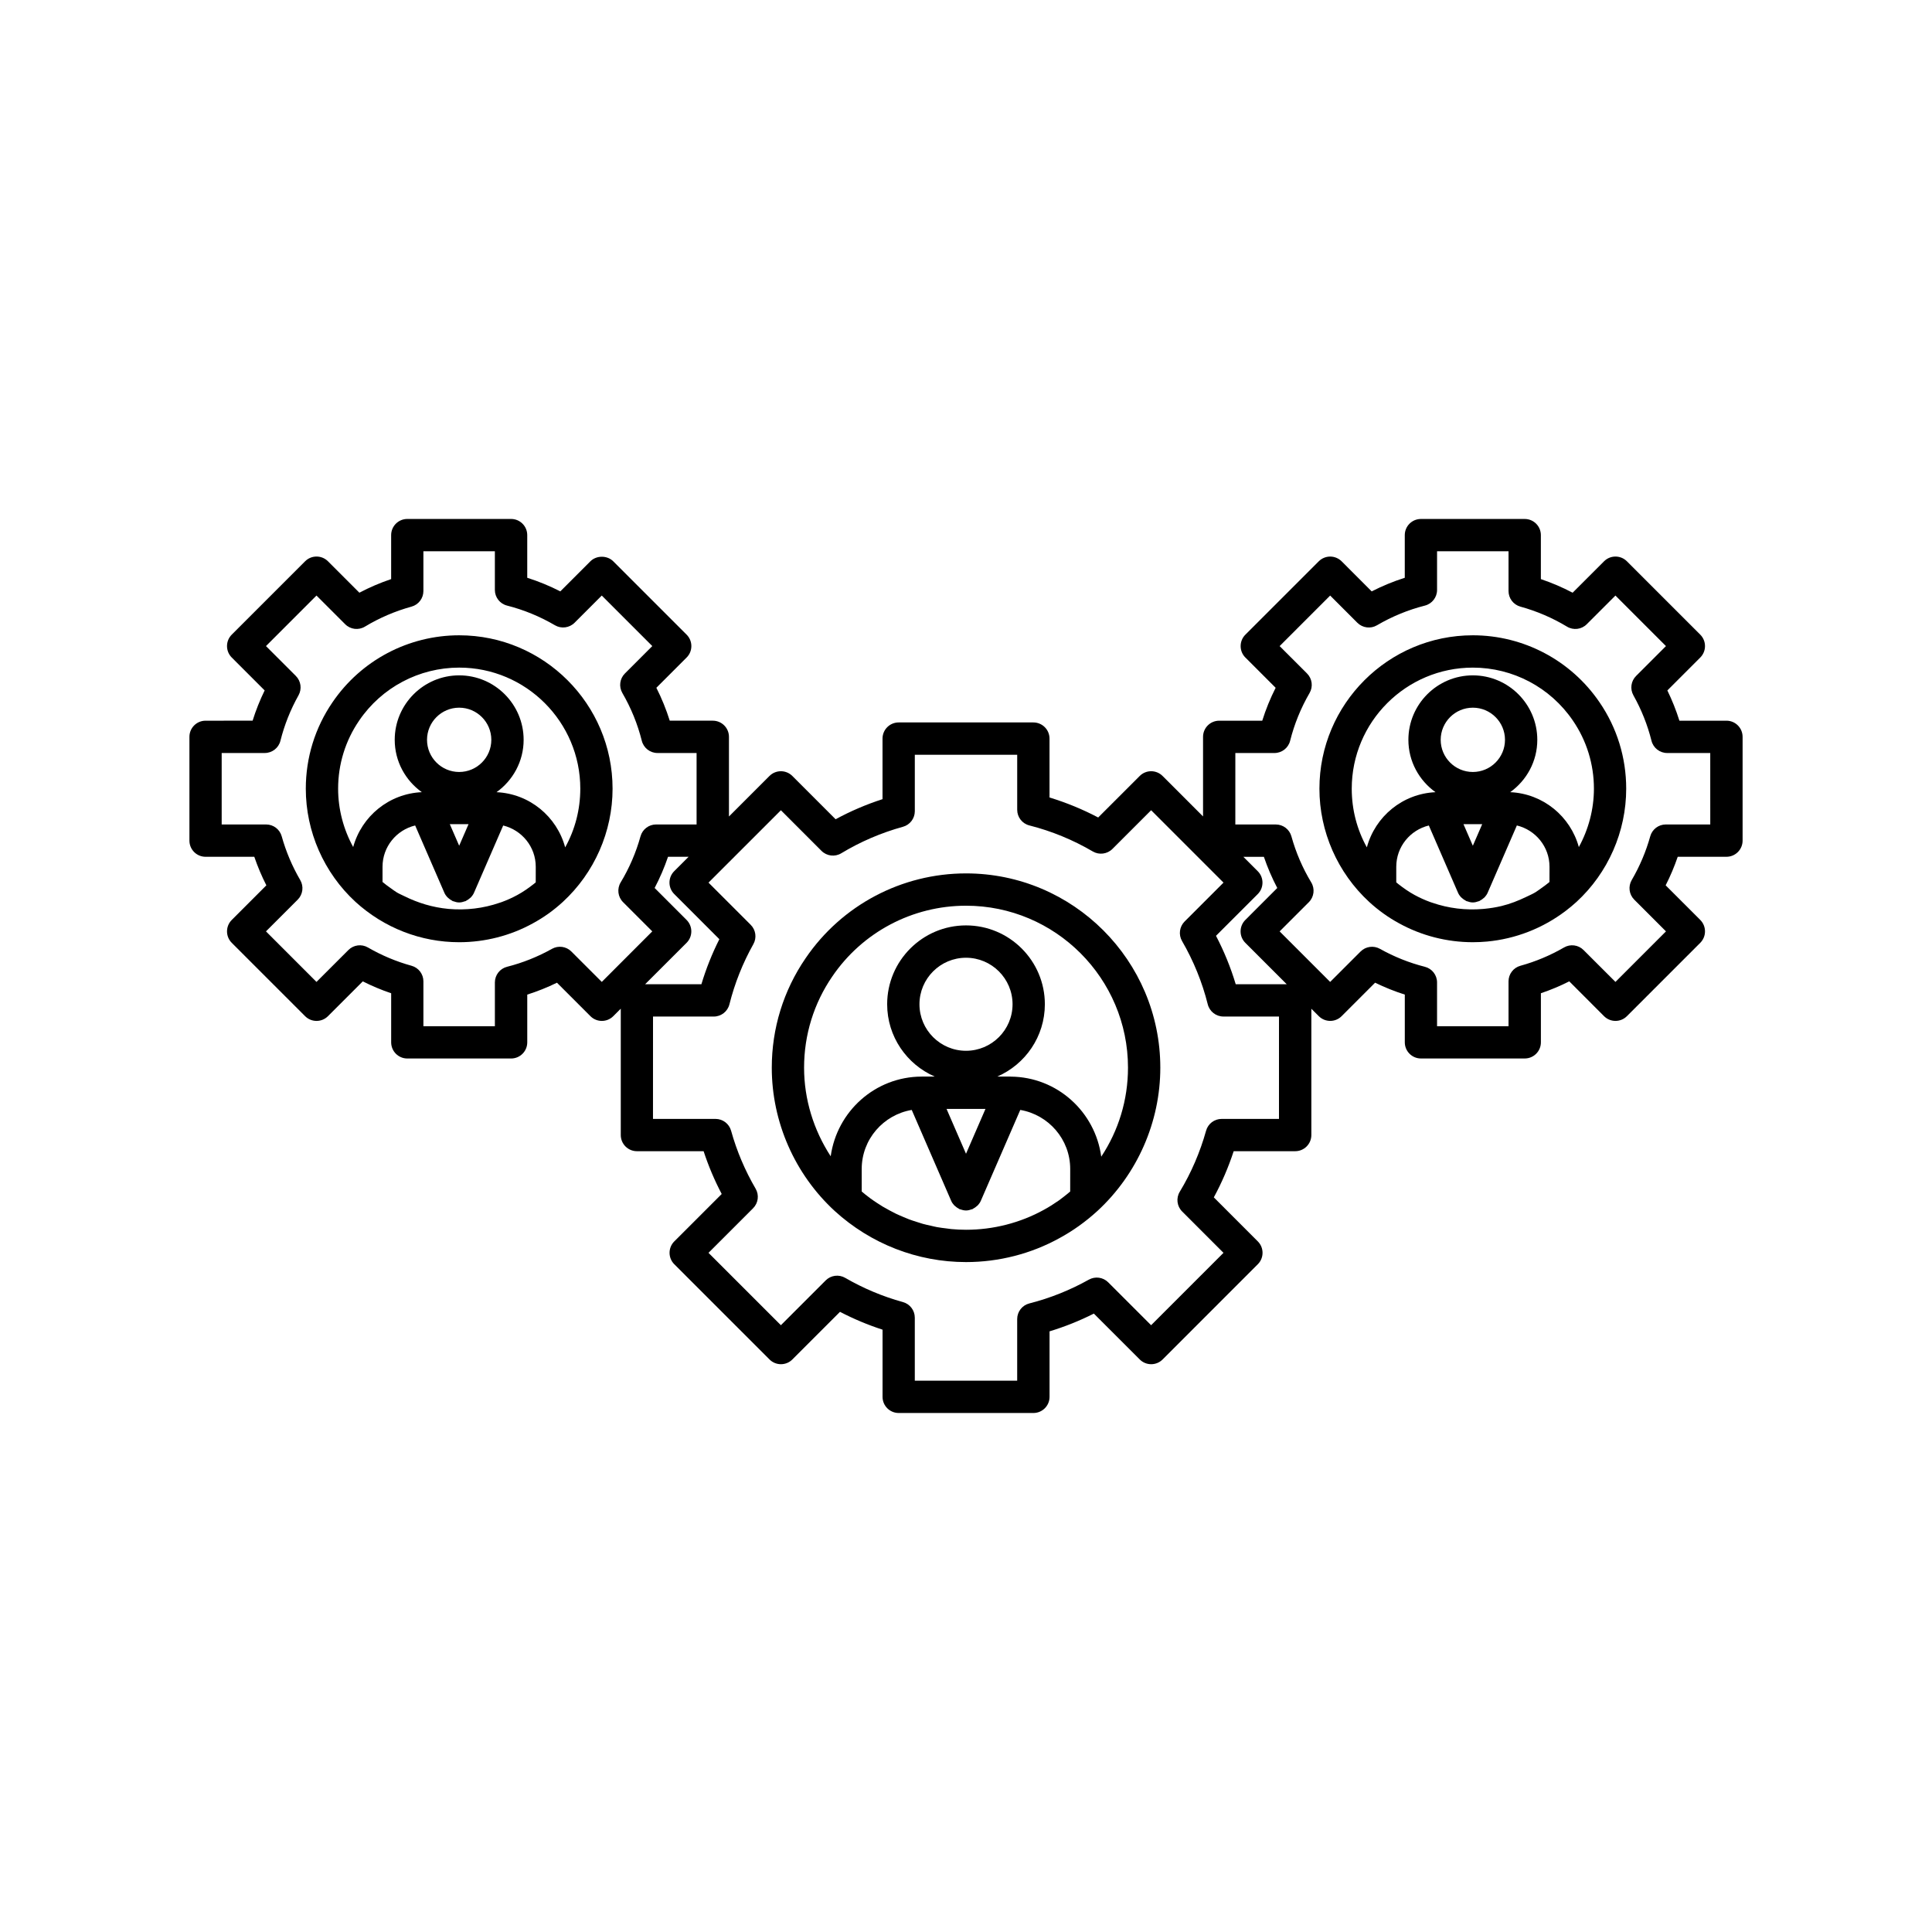 <?xml version="1.0" encoding="UTF-8"?>
<!-- The Best Svg Icon site in the world: iconSvg.co, Visit us! https://iconsvg.co -->
<svg fill="#000000" width="800px" height="800px" version="1.1" viewBox="144 144 512 512" xmlns="http://www.w3.org/2000/svg">
 <g>
  <path d="m400.01 375.46c-17.055 0-32.953 8.414-42.527 22.496-5.859 8.547-8.953 18.57-8.953 28.988 0 14.379 6.07 28.215 16.676 37.977 9.578 8.734 21.938 13.543 34.809 13.543 8.68 0 17.246-2.199 24.738-6.34 3.57-1.934 6.945-4.348 10.035-7.172 0 0 0-0.004 0.004-0.004 0.004 0 0.004-0.004 0.008-0.004 10.609-9.773 16.695-23.625 16.695-38.004-0.004-28.387-23.094-51.48-51.484-51.48zm27.602 84.305c-0.586 0.492-1.172 0.984-1.777 1.441-0.402 0.305-0.793 0.625-1.207 0.914-1.293 0.902-2.617 1.75-3.988 2.492-6.262 3.461-13.398 5.289-20.629 5.289-1.305 0-2.602-0.062-3.891-0.18-0.438-0.039-0.867-0.121-1.301-0.172-0.844-0.102-1.691-0.203-2.527-0.355-0.516-0.094-1.023-0.23-1.535-0.344-0.742-0.164-1.484-0.32-2.215-0.523-0.543-0.152-1.074-0.336-1.609-0.508-0.684-0.219-1.371-0.434-2.043-0.688-0.543-0.207-1.078-0.441-1.613-0.668-0.645-0.273-1.289-0.547-1.922-0.852-0.531-0.258-1.051-0.543-1.574-0.82-0.617-0.328-1.23-0.664-1.832-1.023-0.504-0.301-0.996-0.625-1.484-0.945-0.598-0.391-1.188-0.789-1.766-1.211-0.465-0.34-0.918-0.691-1.371-1.051-0.328-0.258-0.645-0.531-0.965-0.801v-5.965c0-7.867 5.75-14.375 13.258-15.648l10.391 23.941c0 0.004 0.004 0.004 0.004 0.008l0.055 0.129c0.191 0.445 0.461 0.824 0.77 1.164 0.082 0.09 0.184 0.156 0.273 0.238 0.297 0.273 0.617 0.5 0.973 0.68 0.074 0.039 0.125 0.105 0.203 0.141 0.062 0.027 0.129 0.016 0.191 0.039 0.492 0.176 0.996 0.305 1.523 0.305s1.031-0.129 1.516-0.312c0.062-0.023 0.129-0.012 0.191-0.039 0.078-0.035 0.125-0.102 0.203-0.141 0.355-0.18 0.68-0.406 0.977-0.68 0.09-0.082 0.191-0.148 0.273-0.238 0.309-0.34 0.578-0.723 0.77-1.164l0.055-0.129c0-0.004 0.004-0.004 0.004-0.008l10.391-23.938c7.496 1.285 13.234 7.789 13.234 15.648zm-22.449-21.895-5.16 11.891-5.16-11.891zm-17.496-27.73c0-6.801 5.535-12.328 12.336-12.328s12.336 5.531 12.336 12.328c-0.004 6.801-5.539 12.328-12.336 12.328-6.801 0-12.336-5.527-12.336-12.328zm48.176 40.395c-1.602-11.902-11.684-21.141-24-21.219-0.051 0-0.102-0.016-0.152-0.016h-3.402c7.406-3.215 12.609-10.59 12.609-19.164 0-11.52-9.371-20.895-20.895-20.895s-20.895 9.375-20.895 20.895c0 8.574 5.203 15.945 12.609 19.164h-3.418c-0.031 0-0.062 0.008-0.094 0.008-12.312 0.043-22.406 9.242-24.059 21.117-4.523-6.938-7.055-15.086-7.055-23.484 0-8.68 2.578-17.031 7.469-24.16 7.984-11.746 21.238-18.758 35.453-18.758 23.664 0 42.918 19.254 42.918 42.918-0.004 8.566-2.504 16.656-7.09 23.594z"/>
  <path d="m265.69 312.36c-13.461 0-26.016 6.644-33.578 17.758-4.625 6.75-7.07 14.668-7.07 22.895 0 11.352 4.793 22.277 13.164 29.988 7.559 6.894 17.32 10.695 27.484 10.695 6.856 0 13.617-1.738 19.527-5.004 1.418-0.77 2.797-1.629 4.121-2.574 1.324-0.949 2.602-1.984 3.82-3.102 8.379-7.719 13.18-18.652 13.18-30.004 0-22.414-18.234-40.652-40.648-40.652zm20.285 65.48c-0.18 0.145-0.355 0.293-0.535 0.434-1.375 1.078-2.801 2.078-4.328 2.906-1.34 0.738-2.734 1.359-4.164 1.883-0.18 0.066-0.367 0.113-0.547 0.18-4.309 1.488-8.93 2.035-13.488 1.633-0.066-0.004-0.129-0.012-0.191-0.02-4.016-0.379-7.934-1.555-11.562-3.359-0.66-0.336-1.352-0.609-1.988-0.992-0.543-0.32-1.035-0.723-1.559-1.078-0.77-0.527-1.512-1.098-2.238-1.691v-4.035c0-5.309 3.699-9.746 8.648-10.941l7.68 17.691c0 0.004 0.004 0.004 0.004 0.008l0.055 0.129c0.191 0.445 0.461 0.824 0.77 1.164 0.082 0.09 0.184 0.156 0.273 0.238 0.297 0.273 0.617 0.5 0.973 0.68 0.074 0.039 0.125 0.105 0.203 0.141 0.062 0.027 0.129 0.016 0.191 0.039 0.484 0.184 0.988 0.312 1.516 0.312s1.031-0.129 1.516-0.312c0.062-0.023 0.129-0.012 0.191-0.039 0.078-0.035 0.125-0.102 0.203-0.141 0.355-0.18 0.68-0.406 0.977-0.68 0.09-0.082 0.191-0.148 0.273-0.238 0.309-0.34 0.578-0.723 0.77-1.164l0.055-0.129c0-0.004 0.004-0.004 0.004-0.008l7.676-17.684c4.938 1.203 8.629 5.633 8.629 10.934zm-20.289-29.258c-4.699 0-8.52-3.82-8.52-8.52 0-4.699 3.824-8.52 8.52-8.52 4.699 0 8.52 3.82 8.52 8.52 0 4.699-3.824 8.52-8.52 8.52zm2.481 13.832-2.481 5.715-2.481-5.715zm25.609 6.144c-2.203-8.164-9.441-14.227-18.195-14.621 4.332-3.102 7.188-8.148 7.188-13.875 0-9.418-7.66-17.086-17.082-17.086s-17.082 7.664-17.082 17.086c0 5.723 2.852 10.77 7.184 13.871-8.734 0.387-15.957 6.41-18.191 14.539-2.578-4.703-3.992-10.016-3.992-15.461 0-6.492 1.93-12.734 5.586-18.066 5.973-8.781 15.883-14.023 26.504-14.023 17.691 0 32.09 14.395 32.09 32.09-0.008 5.559-1.402 10.852-4.008 15.547z"/>
  <path d="m534.31 312.36c-22.414 0-40.648 18.238-40.648 40.652 0 11.352 4.801 22.289 13.191 30.012 2.426 2.227 5.094 4.133 7.898 5.652 5.945 3.285 12.707 5.019 19.562 5.019 1.27 0 2.535-0.059 3.789-0.176 7.527-0.703 14.703-3.496 20.766-8.082 1.016-0.766 2-1.582 2.949-2.449 8.355-7.699 13.145-18.625 13.145-29.977 0-8.23-2.445-16.145-7.059-22.883-7.574-11.125-20.133-17.77-33.594-17.77zm20.32 65.375c-0.734 0.602-1.48 1.176-2.258 1.707-0.512 0.344-0.988 0.738-1.52 1.051-0.773 0.465-1.602 0.805-2.41 1.203-2.098 1.008-4.266 1.863-6.527 2.406-0.016 0.004-0.031 0.008-0.047 0.012-1.461 0.348-2.945 0.582-4.441 0.727-0.152 0.016-0.305 0.031-0.457 0.043-4.508 0.383-9.078-0.16-13.359-1.641-0.188-0.066-0.387-0.117-0.574-0.188-1.434-0.527-2.836-1.152-4.184-1.895-1.496-0.812-2.91-1.805-4.277-2.875-0.188-0.145-0.367-0.297-0.551-0.449v-4.141c0-5.305 3.691-9.734 8.629-10.934l7.676 17.684c0 0.004 0.004 0.004 0.004 0.008l0.055 0.129c0.191 0.445 0.461 0.824 0.77 1.164 0.082 0.09 0.184 0.156 0.273 0.238 0.297 0.273 0.617 0.5 0.973 0.68 0.074 0.039 0.125 0.105 0.203 0.141 0.062 0.027 0.129 0.016 0.191 0.039 0.484 0.184 0.988 0.312 1.516 0.312s1.031-0.129 1.516-0.312c0.062-0.023 0.129-0.012 0.191-0.039 0.078-0.035 0.125-0.102 0.203-0.141 0.355-0.18 0.68-0.406 0.977-0.68 0.09-0.082 0.191-0.148 0.273-0.238 0.309-0.34 0.578-0.723 0.77-1.164l0.055-0.129c0-0.004 0.004-0.004 0.004-0.008l7.68-17.691c4.949 1.195 8.652 5.633 8.652 10.941zm-20.312-29.152c-4.699 0-8.52-3.82-8.52-8.52 0-4.699 3.824-8.52 8.52-8.52 4.699 0 8.52 3.82 8.52 8.52 0 4.699-3.824 8.52-8.52 8.52zm2.481 13.832-2.481 5.715-2.481-5.715zm25.609 6.062c-2.234-8.129-9.457-14.156-18.191-14.543 4.332-3.102 7.184-8.148 7.184-13.871 0-9.418-7.66-17.086-17.082-17.086s-17.082 7.664-17.082 17.086c0 5.723 2.852 10.77 7.188 13.875-8.754 0.395-15.992 6.457-18.195 14.621-2.606-4.695-4.004-9.988-4.004-15.543 0-17.695 14.395-32.09 32.09-32.09 10.621 0 20.531 5.242 26.516 14.035 3.644 5.32 5.574 11.562 5.574 18.055-0.004 5.445-1.422 10.762-3.996 15.461z"/>
  <path d="m601.52 334.99h-12.461c-0.859-2.742-1.93-5.418-3.191-8.016l8.723-8.727c1.668-1.672 1.668-4.383 0-6.055l-19.445-19.445c-1.672-1.672-4.383-1.672-6.055 0l-8.328 8.328c-2.699-1.422-5.516-2.625-8.418-3.606v-11.656c0-2.363-1.914-4.281-4.281-4.281h-27.504c-2.367 0-4.281 1.918-4.281 4.281v11.305c-3.012 0.953-5.938 2.16-8.766 3.606l-7.969-7.973c-0.809-0.801-1.895-1.254-3.031-1.254s-2.223 0.453-3.027 1.254l-19.449 19.445c-0.809 0.801-1.254 1.891-1.254 3.027 0 1.137 0.449 2.227 1.254 3.027l8.02 8.023c-1.422 2.809-2.609 5.727-3.547 8.719h-11.41c-2.367 0-4.281 1.918-4.281 4.281v21.09l-10.727-10.727c-0.801-0.801-1.891-1.254-3.027-1.254-1.137 0-2.223 0.453-3.027 1.254l-11.008 11.008c-4.137-2.176-8.457-3.949-12.898-5.301v-15.609c0-2.363-1.914-4.281-4.281-4.281h-35.695c-2.367 0-4.281 1.918-4.281 4.281v16.051c-4.309 1.395-8.473 3.176-12.43 5.324l-11.469-11.473c-0.809-0.801-1.895-1.254-3.031-1.254-1.137 0-2.223 0.453-3.027 1.254l-10.738 10.742v-21.109c0-2.363-1.914-4.281-4.281-4.281h-11.41c-0.941-2.992-2.125-5.91-3.547-8.719l8.02-8.023c0.809-0.801 1.254-1.891 1.254-3.027 0-1.137-0.449-2.227-1.254-3.027l-19.449-19.445c-1.605-1.605-4.441-1.605-6.055 0l-7.969 7.973c-2.828-1.445-5.758-2.648-8.766-3.606v-11.305c0-2.363-1.914-4.281-4.281-4.281h-27.504c-2.367 0-4.281 1.918-4.281 4.281v11.656c-2.902 0.98-5.719 2.184-8.418 3.606l-8.328-8.328c-1.672-1.672-4.383-1.672-6.055 0l-19.445 19.445c-1.668 1.672-1.668 4.383 0 6.055l8.723 8.727c-1.266 2.594-2.332 5.273-3.191 8.016l-12.465 0.004c-2.367 0-4.281 1.918-4.281 4.281v27.504c0 2.363 1.914 4.281 4.281 4.281h12.91c0.887 2.594 1.953 5.121 3.199 7.566l-9.176 9.176c-1.668 1.672-1.668 4.383 0 6.055l19.445 19.445c1.672 1.672 4.383 1.672 6.055 0l9.23-9.227c2.426 1.227 4.941 2.281 7.519 3.152v13.008c0 2.363 1.914 4.281 4.281 4.281h27.504c2.367 0 4.281-1.918 4.281-4.281v-12.652c2.688-0.852 5.32-1.906 7.871-3.152l8.871 8.871c1.672 1.672 4.379 1.672 6.051 0l1.988-1.988v33.488c0 2.363 1.914 4.281 4.281 4.281h17.672c1.277 3.902 2.883 7.699 4.797 11.34l-12.566 12.562c-0.809 0.801-1.254 1.891-1.254 3.027s0.449 2.227 1.254 3.027l25.238 25.238c1.672 1.672 4.387 1.672 6.051 0l12.625-12.625c3.625 1.887 7.394 3.469 11.277 4.727v17.801c0 2.363 1.914 4.281 4.281 4.281h35.695c2.367 0 4.281-1.918 4.281-4.281v-17.359c4.031-1.223 7.961-2.793 11.742-4.703l12.164 12.16c1.672 1.672 4.387 1.672 6.051 0l25.234-25.238c1.672-1.672 1.672-4.383 0-6.055l-11.66-11.664c2.117-3.902 3.879-8 5.266-12.238h16.301c2.367 0 4.281-1.918 4.281-4.281v-33.477l1.973 1.973c1.672 1.672 4.387 1.672 6.051 0l8.871-8.871c2.555 1.246 5.188 2.301 7.871 3.152v12.652c0 2.363 1.914 4.281 4.281 4.281h27.504c2.367 0 4.281-1.918 4.281-4.281v-13.008c2.578-0.871 5.094-1.922 7.519-3.152l9.219 9.23c1.672 1.672 4.383 1.672 6.055 0l19.445-19.445c1.668-1.672 1.668-4.383 0-6.055l-9.176-9.176c1.246-2.441 2.312-4.973 3.199-7.566h12.91c2.367 0 4.281-1.918 4.281-4.281v-27.504c0-2.363-1.914-4.281-4.281-4.281zm-298.04 69.227-8.07-8.066c-1.352-1.355-3.453-1.637-5.117-0.707-3.773 2.113-7.785 3.715-11.918 4.762-1.898 0.48-3.227 2.191-3.227 4.152v11.598h-18.941v-11.891c0-1.926-1.285-3.617-3.144-4.129-4.039-1.113-7.926-2.746-11.562-4.848-1.672-0.973-3.805-0.695-5.172 0.676l-8.457 8.453-13.387-13.391 8.414-8.414c1.371-1.379 1.648-3.508 0.664-5.188-2.125-3.641-3.777-7.543-4.91-11.598-0.512-1.852-2.199-3.133-4.121-3.133h-11.785v-18.941h11.418c1.965 0 3.676-1.34 4.152-3.242 1.047-4.184 2.66-8.238 4.797-12.051 0.934-1.672 0.645-3.766-0.707-5.121l-7.922-7.922 13.387-13.391 7.602 7.598c1.387 1.395 3.551 1.656 5.238 0.637 3.836-2.316 7.996-4.102 12.348-5.301 1.859-0.512 3.144-2.203 3.144-4.129v-10.543h18.941v10.25c0 1.961 1.328 3.672 3.227 4.148 4.43 1.125 8.703 2.879 12.703 5.219 1.676 0.977 3.809 0.703 5.191-0.668l7.207-7.211 13.391 13.391-7.254 7.254c-1.379 1.371-1.652 3.5-0.68 5.18 2.309 3.977 4.043 8.238 5.152 12.66 0.477 1.902 2.188 3.242 4.152 3.242h10.367v18.938h-10.73c-1.922 0-3.609 1.281-4.129 3.133-1.195 4.309-2.965 8.418-5.258 12.215-1.02 1.684-0.758 3.852 0.633 5.242l7.742 7.742zm22.473-10.363c1.672-1.672 1.672-4.383 0.004-6.055l-8.473-8.477c1.391-2.652 2.582-5.418 3.551-8.266h5.453l-3.816 3.816c-0.809 0.801-1.254 1.891-1.254 3.027 0 1.137 0.449 2.223 1.254 3.027l11.965 11.969c-1.934 3.836-3.523 7.832-4.758 11.934h-14.91zm156.99 46.668h-15.199c-1.922 0-3.609 1.281-4.121 3.133-1.594 5.703-3.938 11.145-6.973 16.168-1.02 1.688-0.758 3.852 0.641 5.242l10.945 10.949-19.18 19.18-11.375-11.371c-1.352-1.359-3.449-1.633-5.117-0.707-4.988 2.793-10.293 4.914-15.773 6.305-1.898 0.48-3.227 2.188-3.227 4.148v16.328h-27.133v-16.703c0-1.926-1.285-3.617-3.144-4.129-5.344-1.473-10.488-3.633-15.301-6.418-1.672-0.973-3.805-0.699-5.172 0.676l-11.871 11.871-19.184-19.18 11.816-11.816c1.379-1.379 1.652-3.508 0.668-5.191-2.812-4.816-5.004-9.984-6.496-15.352-0.516-1.852-2.203-3.133-4.129-3.133h-16.57l0.008-27.125h16.094c1.965 0 3.676-1.336 4.152-3.238 1.398-5.566 3.531-10.934 6.348-15.953 0.941-1.672 0.648-3.766-0.707-5.121l-11.18-11.18 19.184-19.18 10.754 10.762c1.398 1.398 3.57 1.656 5.246 0.637 5.074-3.066 10.574-5.426 16.344-7.019 1.859-0.512 3.144-2.203 3.144-4.129v-14.953h27.133v14.578c0 1.961 1.328 3.672 3.227 4.148 5.871 1.488 11.527 3.809 16.816 6.902 1.664 0.977 3.809 0.703 5.188-0.668l10.262-10.262 19.18 19.18-10.312 10.312c-1.367 1.371-1.648 3.496-0.676 5.172 3.059 5.285 5.352 10.926 6.812 16.766 0.477 1.902 2.188 3.242 4.152 3.242h14.727zm-11.465-35.691c-1.324-4.414-3.074-8.711-5.227-12.832l11.07-11.066c1.668-1.672 1.668-4.383-0.004-6.055l-3.816-3.816h5.438c0.969 2.848 2.16 5.613 3.551 8.266l-8.473 8.477c-1.668 1.672-1.668 4.383 0.004 6.055l10.977 10.977zm125.76-42.34h-11.785c-1.922 0-3.609 1.281-4.121 3.133-1.133 4.055-2.785 7.957-4.91 11.598-0.984 1.68-0.707 3.812 0.664 5.188l8.414 8.414-13.387 13.391-8.461-8.449c-1.367-1.375-3.504-1.652-5.172-0.676-3.637 2.102-7.523 3.738-11.562 4.848-1.859 0.512-3.144 2.203-3.144 4.129v11.891h-18.941v-11.598c0-1.961-1.328-3.672-3.227-4.152-4.133-1.047-8.145-2.648-11.918-4.762-1.656-0.926-3.758-0.648-5.117 0.707l-8.066 8.066-13.391-13.391 7.742-7.742c1.391-1.391 1.652-3.559 0.633-5.242-2.293-3.797-4.062-7.906-5.258-12.215-0.516-1.852-2.203-3.133-4.129-3.133h-10.73l0.004-18.941h10.367c1.965 0 3.676-1.34 4.152-3.242 1.105-4.422 2.844-8.684 5.152-12.66 0.973-1.68 0.699-3.805-0.68-5.18l-7.254-7.254 13.391-13.391 7.207 7.211c1.387 1.379 3.531 1.652 5.191 0.668 4-2.34 8.277-4.094 12.703-5.219 1.898-0.48 3.227-2.188 3.227-4.148v-10.25h18.941v10.543c0 1.926 1.285 3.617 3.144 4.129 4.356 1.199 8.512 2.984 12.348 5.301 1.688 1.02 3.852 0.758 5.238-0.637l7.602-7.598 13.387 13.391-7.922 7.922c-1.352 1.355-1.645 3.445-0.707 5.121 2.137 3.812 3.75 7.867 4.797 12.051 0.477 1.902 2.188 3.242 4.152 3.242h11.418z"/>
 </g>
</svg>